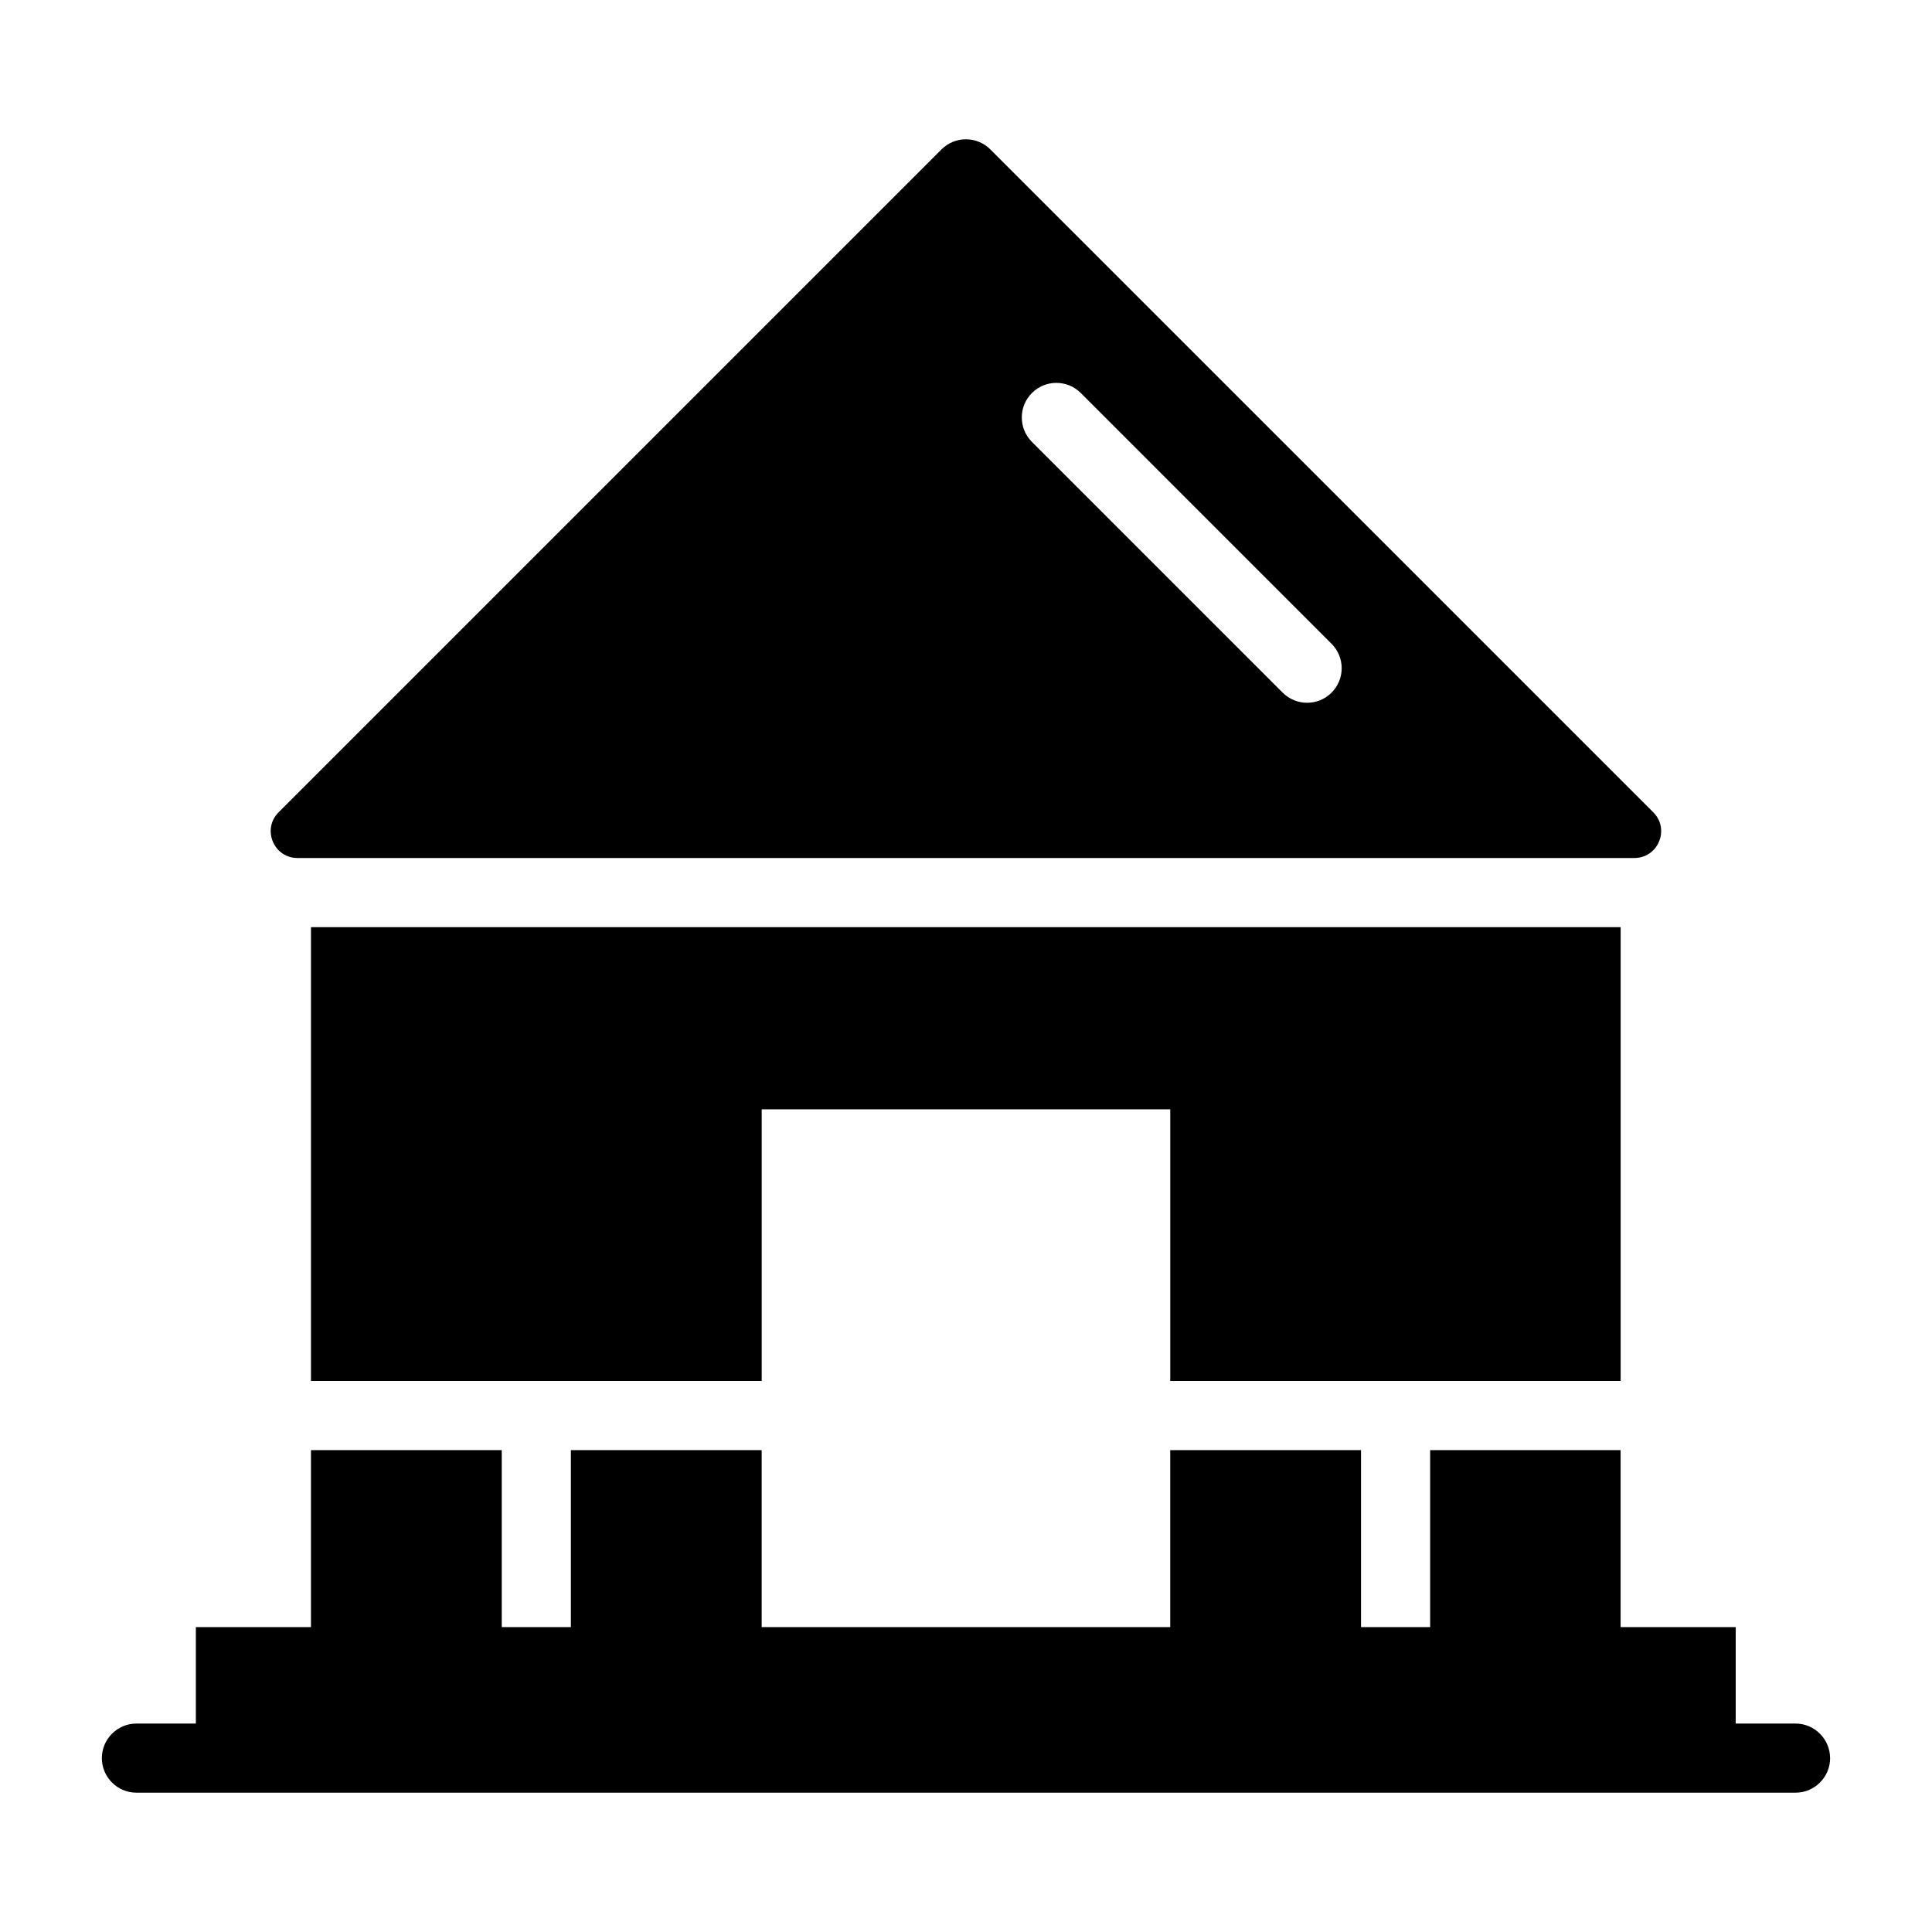 <?xml version="1.0" encoding="UTF-8"?>
<!-- Uploaded to: SVG Repo, www.svgrepo.com, Generator: SVG Repo Mixer Tools -->
<svg fill="#000000" width="800px" height="800px" version="1.1" viewBox="144 144 512 512" xmlns="http://www.w3.org/2000/svg">
 <g>
  <path d="m629 609.92c0 5.039-4.121 9.16-9.16 9.16h-439.69c-5.039 0-9.16-4.121-9.16-9.16s4.121-9.16 9.16-9.16h15.754v-25.559h30.504v-46.898h50.562v46.898h18.32v-46.898h50.562v46.898h108.27v-46.898h50.562v46.898h18.32v-46.898h50.473v46.898h30.504v25.559h15.852c5.035 0 9.16 4.121 9.16 9.16z"/>
  <path d="m573.49 509.98v-120.27h-347.08v120.27h119.45v-72h108.27v72z"/>
  <path d="m222.85 371.38h354.27c6.32 0 9.484-7.641 5.016-12.113l-175.68-175.67c-3.578-3.578-9.379-3.578-12.953 0l-175.67 175.67c-4.473 4.473-1.305 12.113 5.016 12.113zm194.62-123.23c3.578-3.578 9.375-3.578 12.953 0l66.453 66.457c3.578 3.578 3.578 9.375 0 12.953s-9.375 3.578-12.953 0l-66.453-66.457c-3.578-3.578-3.578-9.375 0-12.953z"/>
 </g>
</svg>
